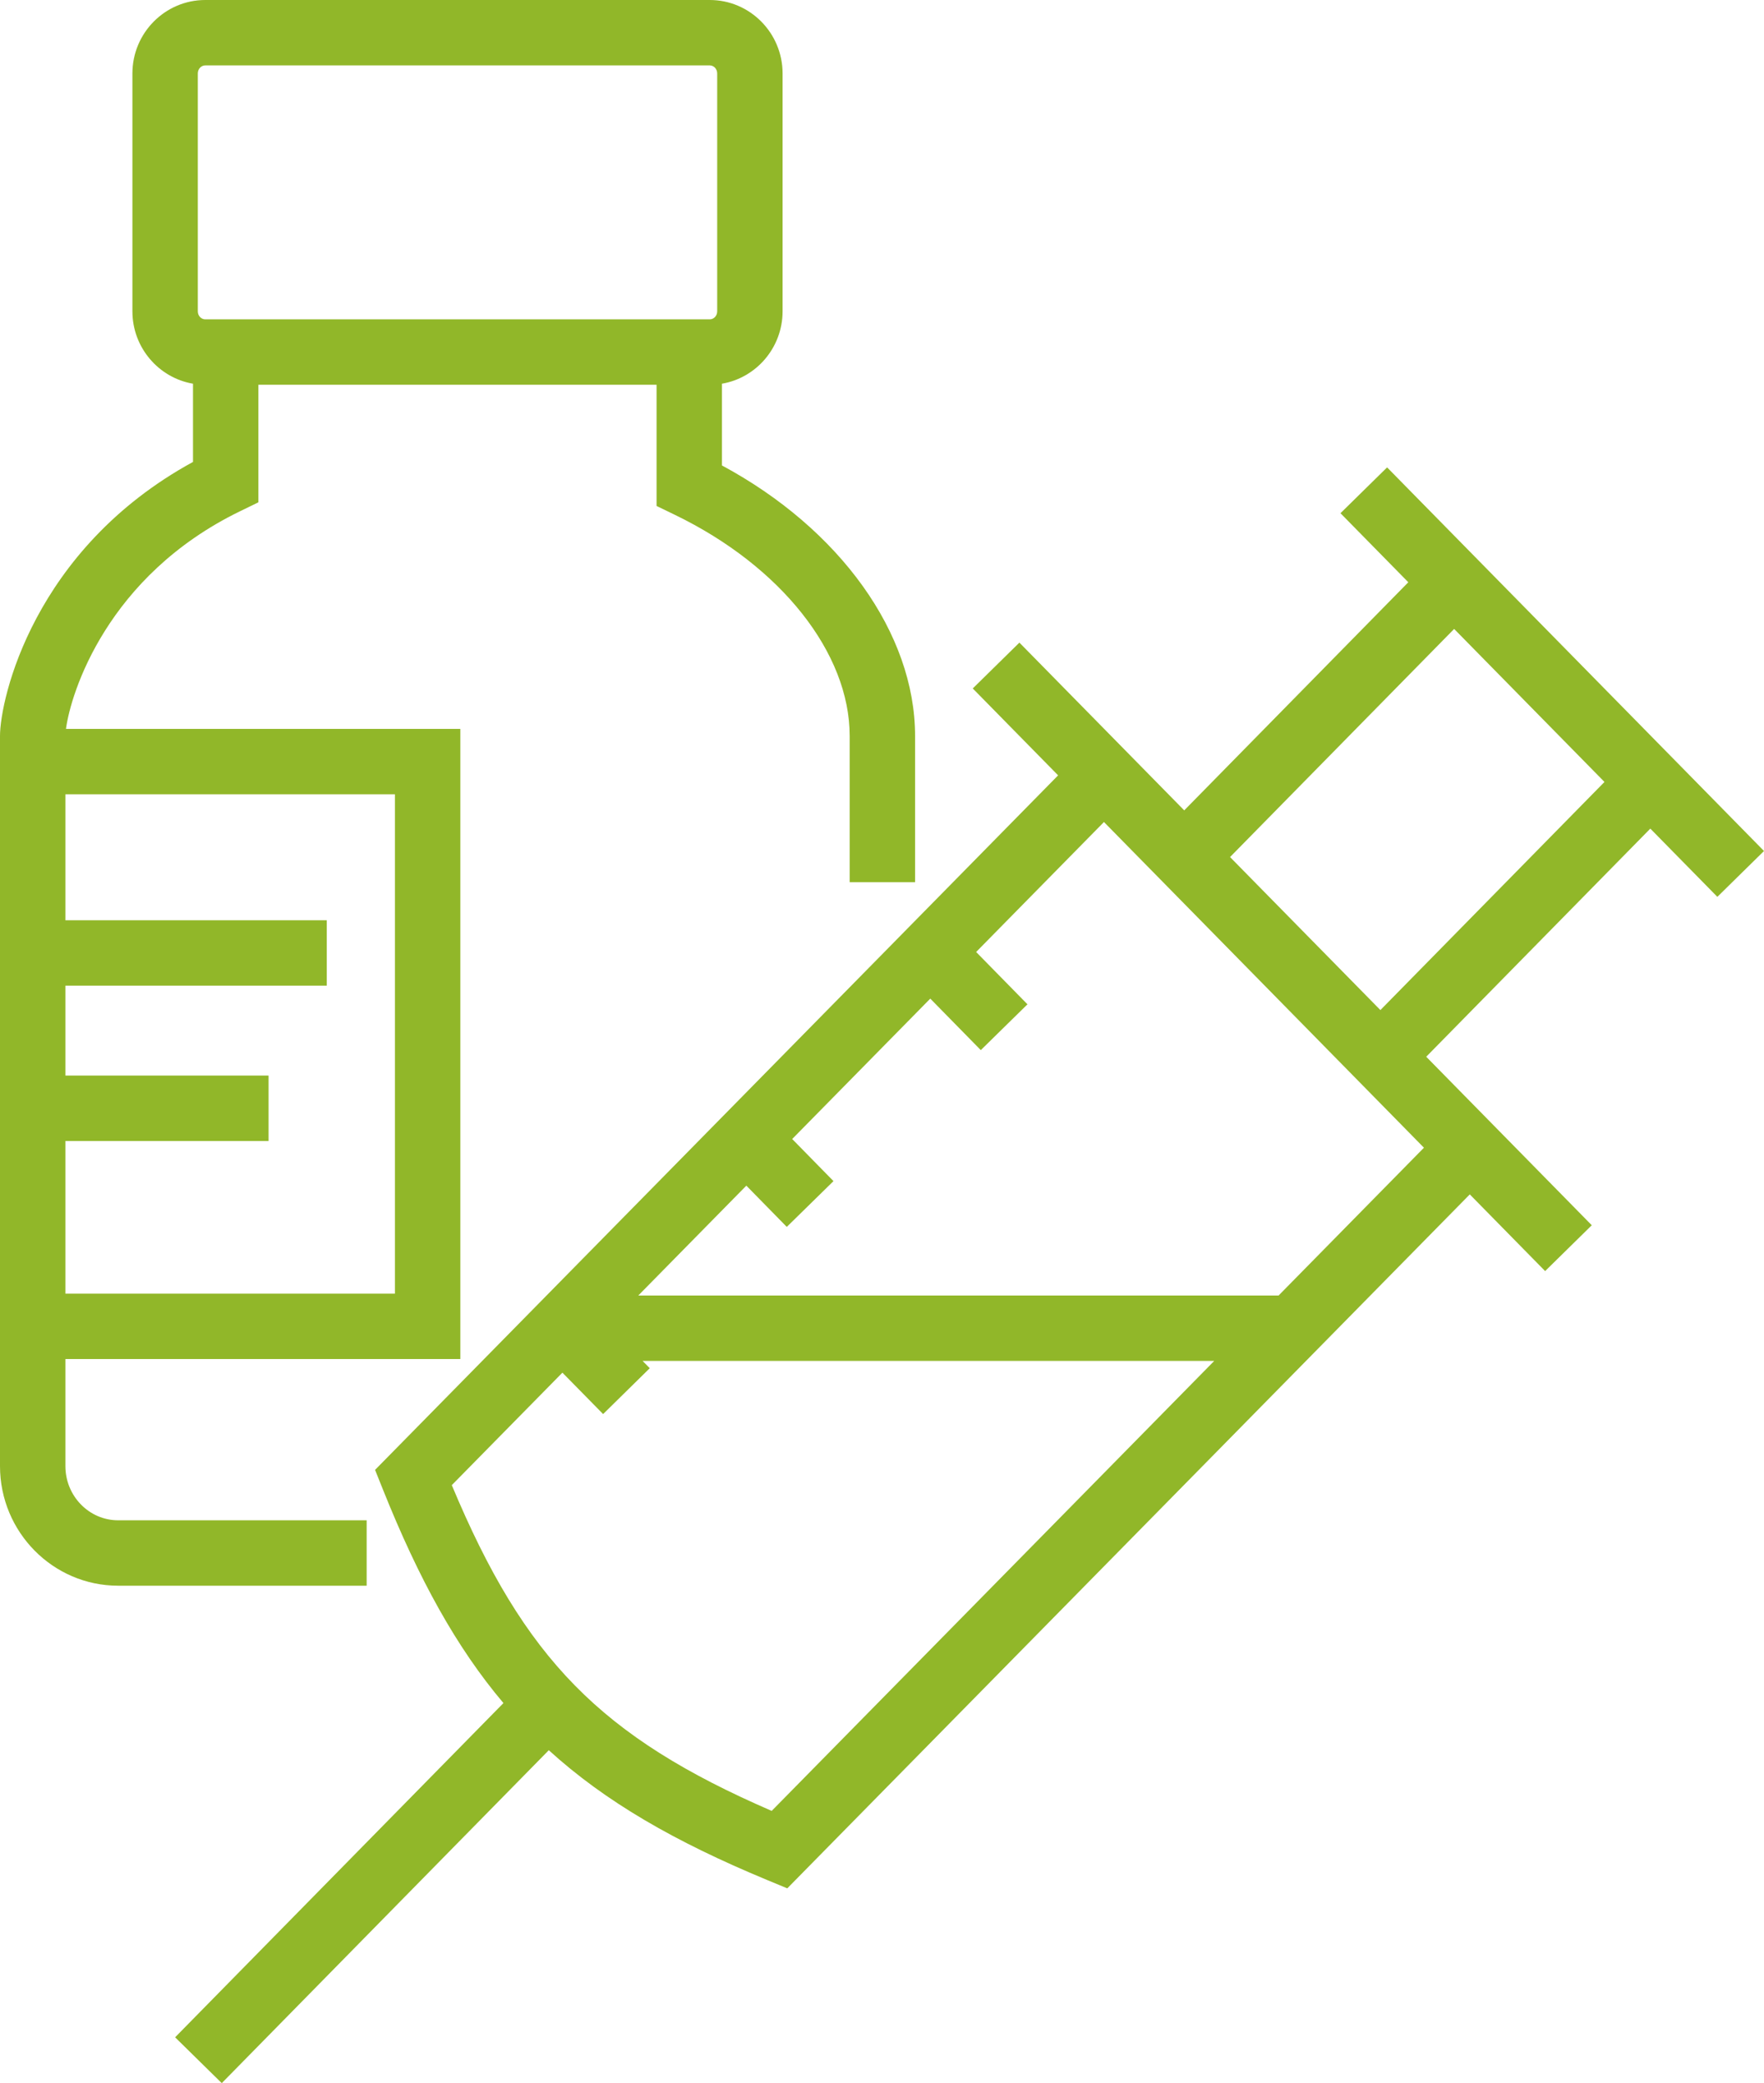 <?xml version="1.0" encoding="UTF-8"?><svg id="Ebene_2" xmlns="http://www.w3.org/2000/svg" width="134.859" height="159.252" viewBox="0 0 134.859 159.252"><defs><style>.cls-1{fill:#91b729;}</style></defs><g id="Ebene_1-2"><g><path class="cls-1" d="M106.046,35.73l-3.566,3.504,5.186,5.278-17.131,17.439-12.601-12.824-3.566,3.504,6.526,6.643L28.674,112.37l.608,1.518c2.734,6.823,5.603,12.045,9.206,16.309l-25.1,25.551,3.566,3.504,25.002-25.451c4.306,3.922,9.623,6.991,16.674,9.914l1.558,.646,52.178-53.052,5.76,5.863,3.566-3.504-12.656-12.882,17.132-17.44,5.125,5.216,3.566-3.504-28.813-29.326Zm-47.049,102.71c-13.072-5.665-18.892-11.595-24.457-24.904l8.457-8.599,3.112,3.166,3.566-3.506-.549-.559h43.704l-33.834,34.401Zm38.752-39.401H48.798l8.26-8.398,3.092,3.153,3.57-3.5-3.156-3.218,10.556-10.733,3.862,3.937,3.568-3.502-3.924-4,9.772-9.936,24.463,24.899-11.112,11.298Zm7.783-21.821l-11.494-11.698,17.132-17.439,11.493,11.697-17.131,17.44Z"/><path class="cls-1" d="M28.031,116.224H9.032c-2.224,0-4.032-1.858-4.032-4.142v-8.188h30.193V55.722H5.044c.363-2.729,3.123-11.686,13.305-16.637l1.406-.684v-8.988h30.44v9.267l1.41,.683c8.112,3.928,13.354,10.563,13.354,16.905v11.175h5v-11.175c0-7.845-5.746-15.83-14.765-20.685v-6.249c2.627-.447,4.635-2.759,4.635-5.533V5.615c0-3.097-2.497-5.615-5.566-5.615H15.691c-3.07,0-5.568,2.519-5.568,5.615V23.801c0,2.773,2.006,5.083,4.632,5.533v5.98C2.549,41.981,0,53.453,0,56.268v55.814c0,5.041,4.052,9.142,9.032,9.142H28.031v-5ZM15.123,5.615c0-.339,.255-.615,.568-.615H54.264c.312,0,.566,.276,.566,.615V23.801c0,.338-.254,.612-.566,.612H15.691c-.313,0-.568-.274-.568-.612V5.615ZM5,87.226h15.532v-5H5v-6.873H24.982v-5H5v-9.631H30.193v38.173H5v-11.669Z"/></g></g></svg>